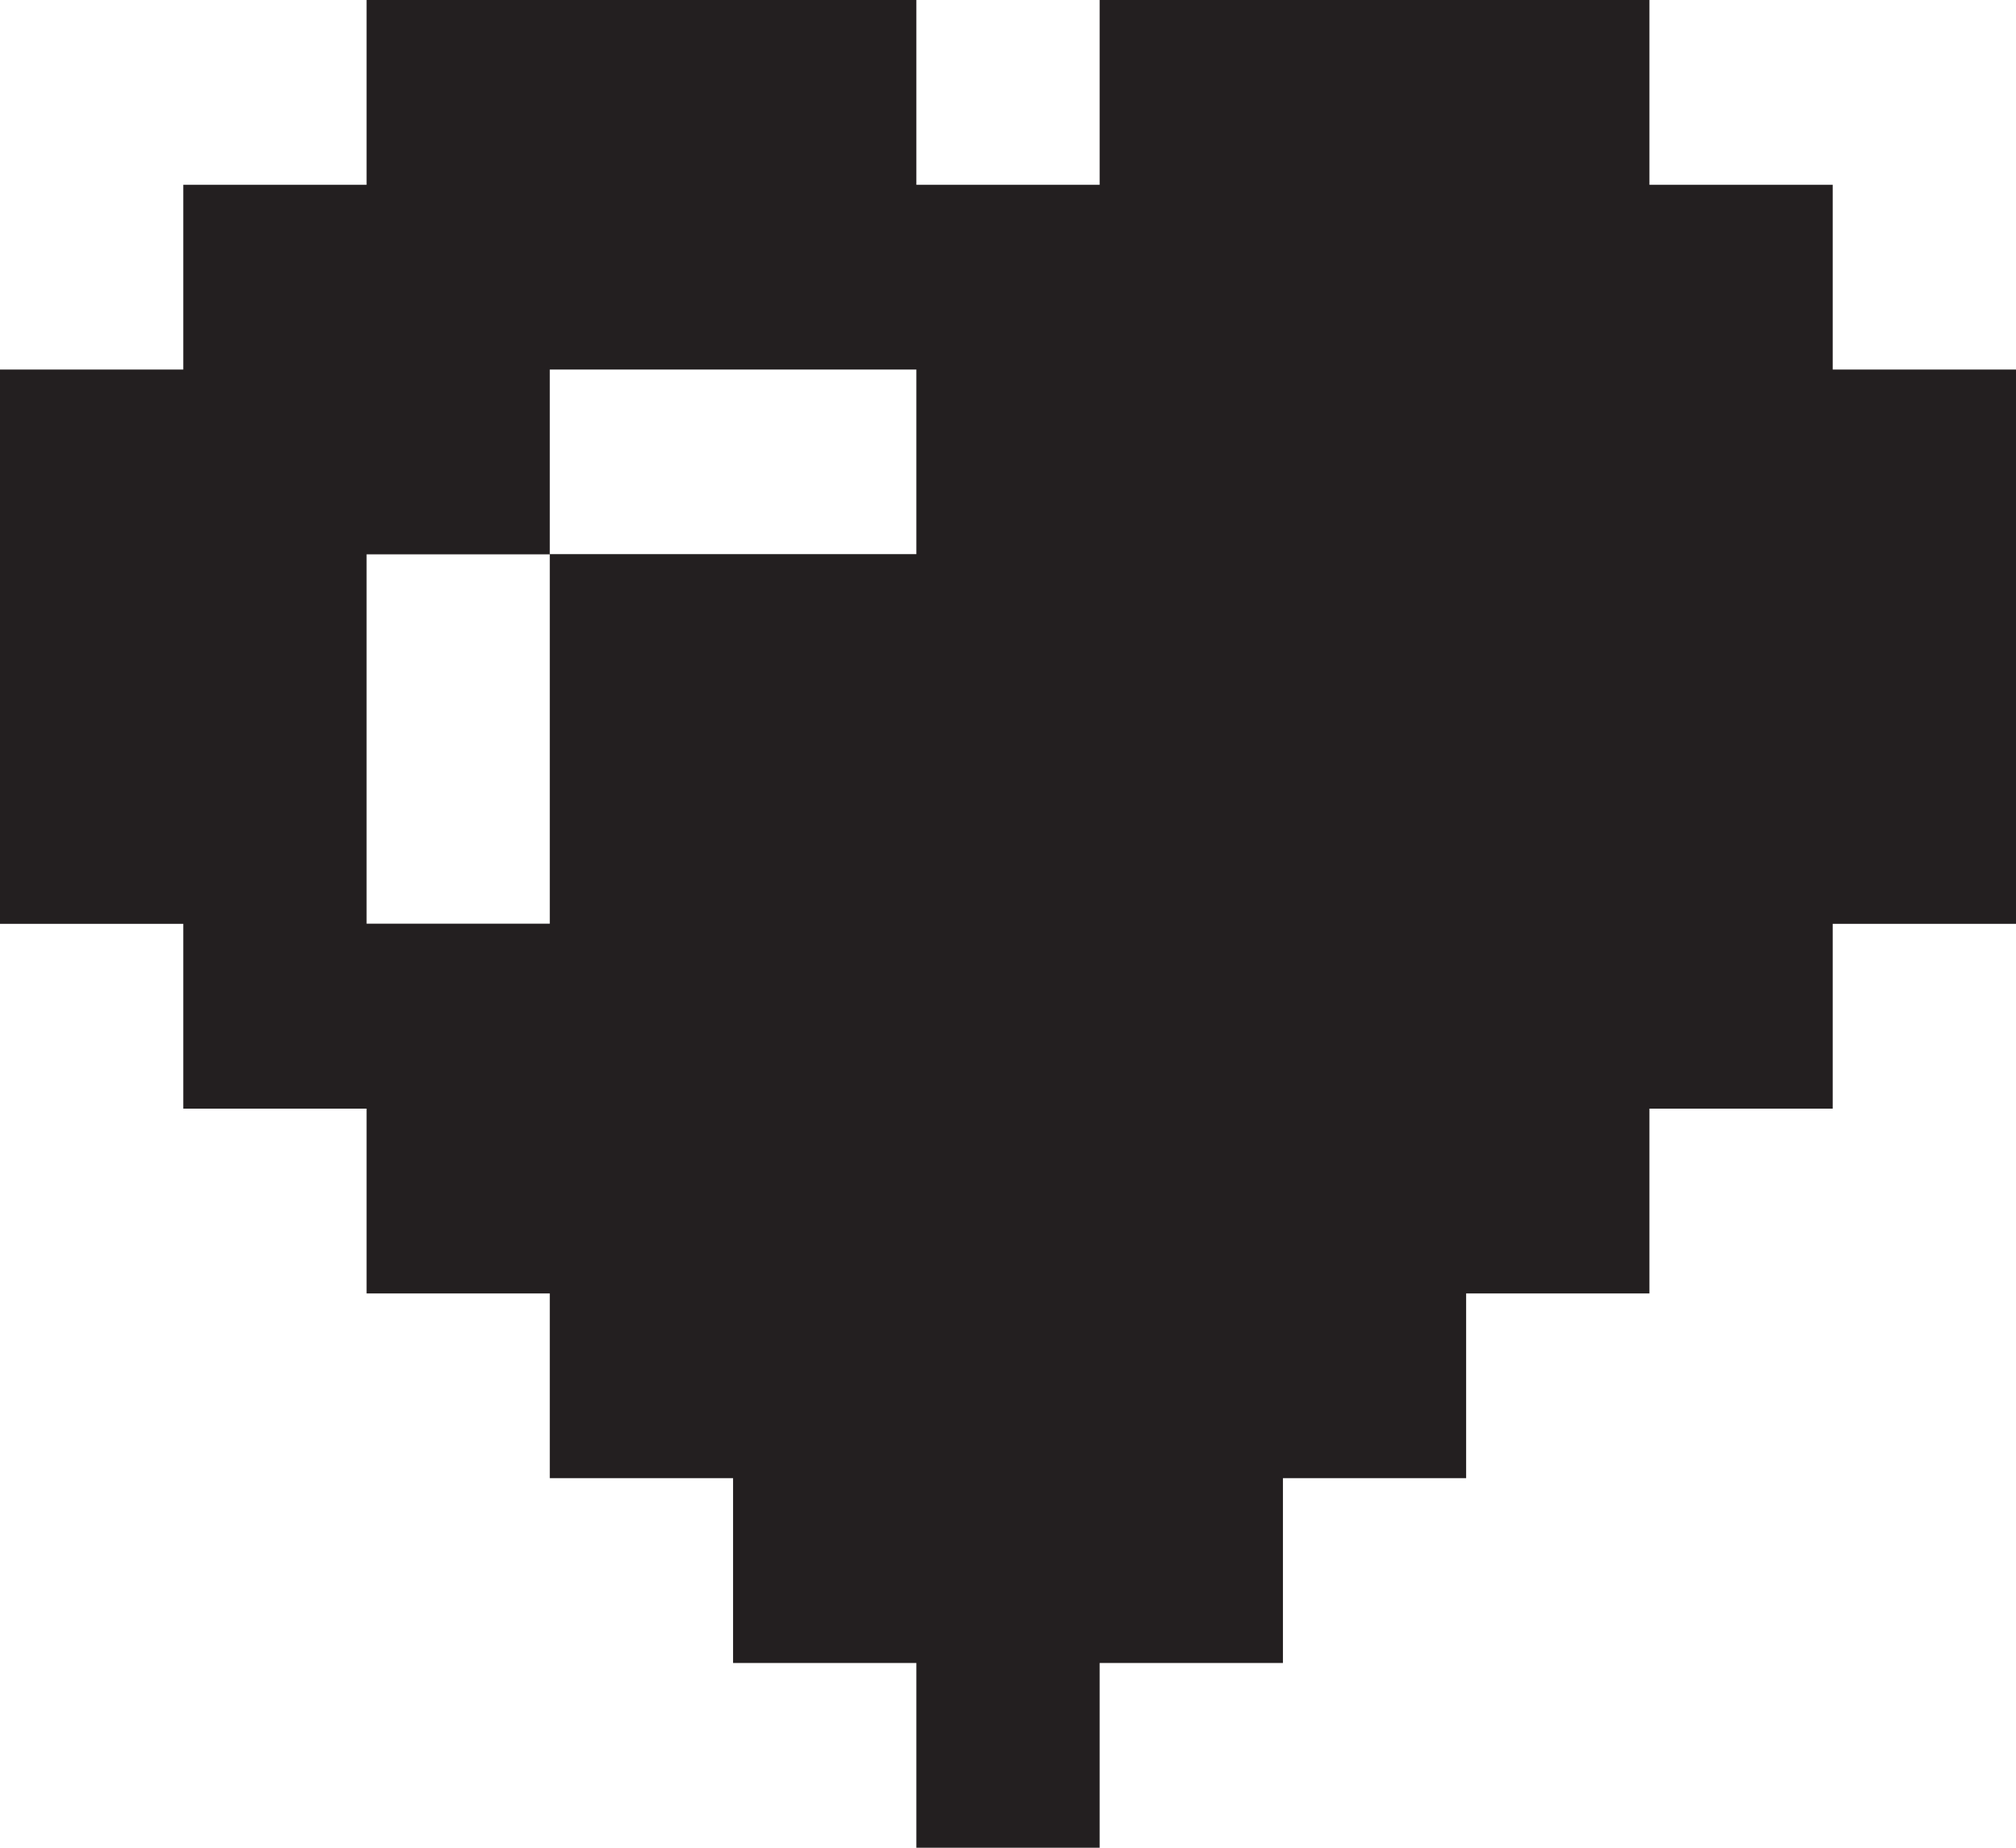 <svg width="24" height="22" viewBox="0 0 24 22" fill="none" xmlns="http://www.w3.org/2000/svg">
<g id="Icons" clip-path="url(#clip0_84_14)">
<path id="Hart" d="M24 10.998V4.4H21.818V2.2H19.636V0H13.091V2.2H10.909V0H4.364V2.2H2.182V4.4H0V11H2.182V13.2H4.364V15.4H6.545V17.6H8.727V19.8H10.909V22H13.091V19.8H15.273V17.6H17.454V15.4H19.636V13.2H21.818V11H24V10.998ZM6.545 10.998H4.364V6.6H6.545V10.998ZM10.909 6.598H6.545V4.4H10.909V6.598Z" fill="#231F20"/>
</g>
<defs>
<clipPath id="clip0_84_14">
<rect width="24" height="22" fill="white"/>
</clipPath>
</defs>
</svg>
